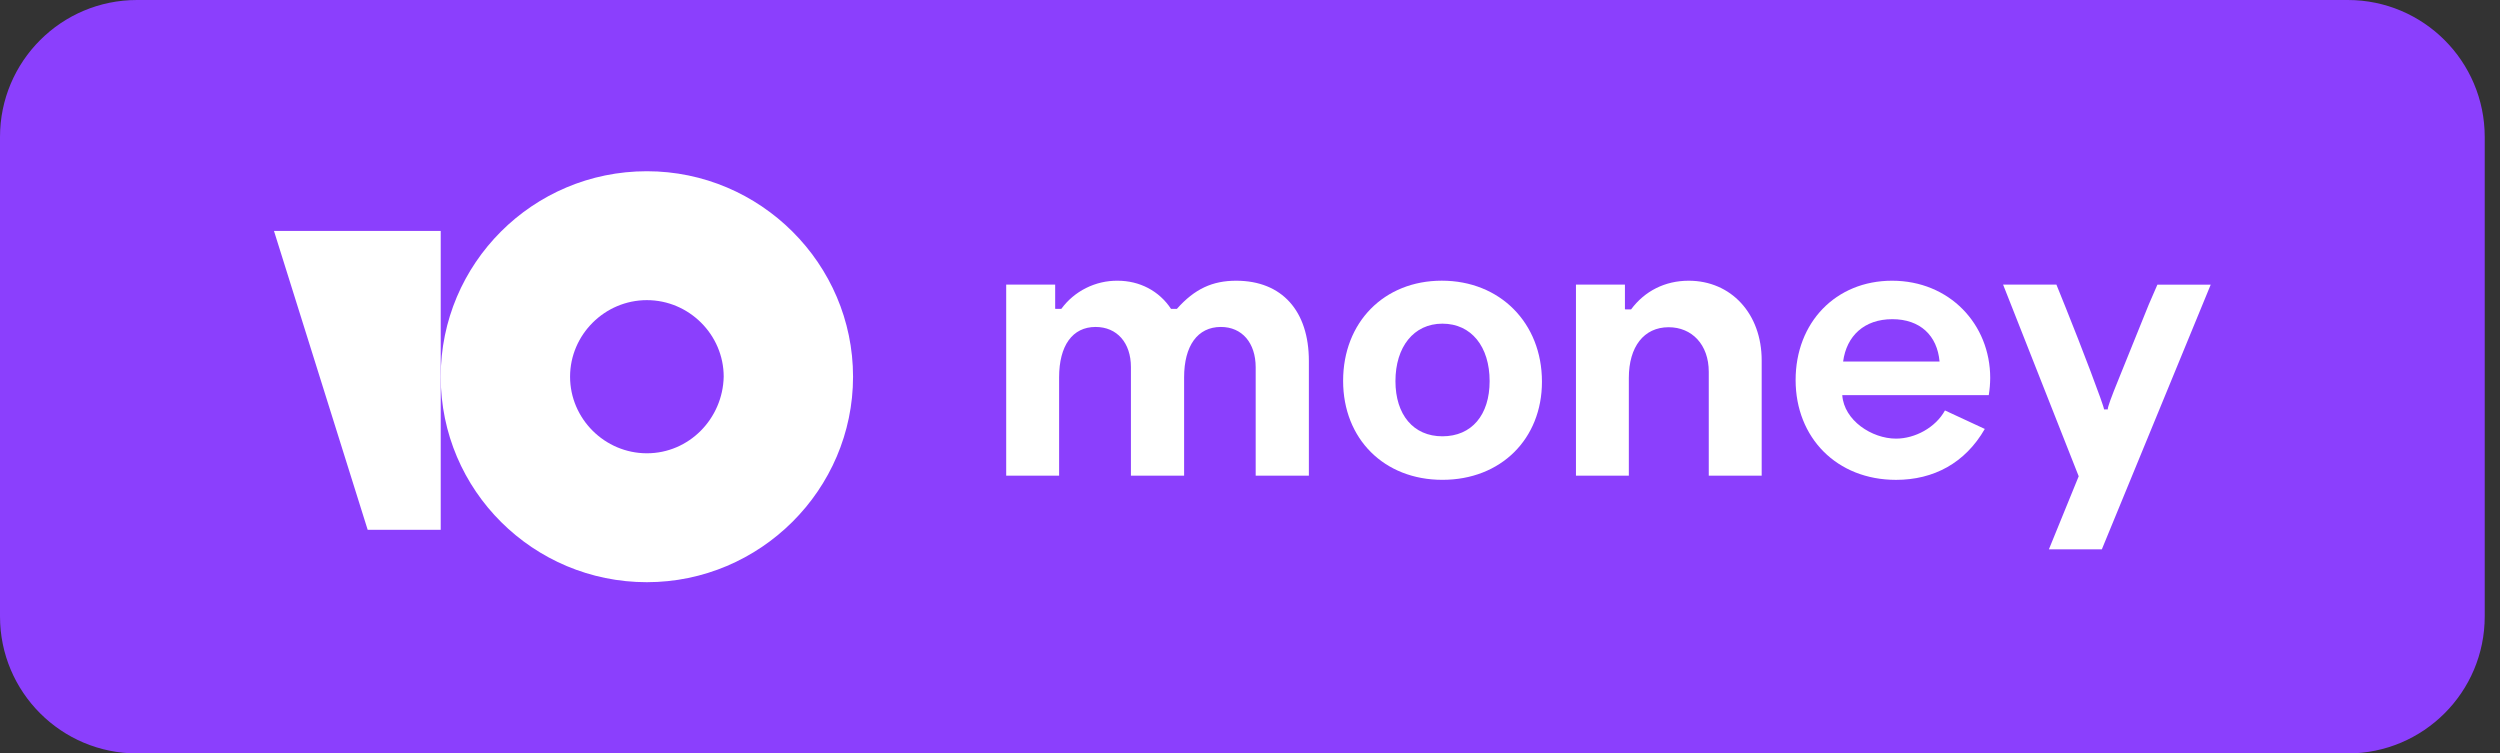 <svg width="73" height="22" viewBox="0 0 73 22" fill="none" xmlns="http://www.w3.org/2000/svg">
<rect x="0" y="0" width="73" height="22" fill="#333333" stroke="none"/>
<path d="M0 4C0 1.791 1.791 0 4 0H68.554C70.763 0 72.554 1.791 72.554 4V18C72.554 20.209 70.763 22 68.554 22H4C1.791 22 0 20.209 0 18V4Z" fill="#8B3FFD"/>
<path d="M58.114 11.037C58.114 9.467 56.926 8.197 55.248 8.197C53.603 8.197 52.432 9.418 52.432 11.097C52.432 12.783 53.636 14.012 55.364 14.012C56.461 14.012 57.383 13.522 57.956 12.525L56.793 11.985C56.519 12.484 55.92 12.808 55.364 12.808C54.658 12.808 53.844 12.276 53.794 11.537H58.072C58.099 11.372 58.113 11.205 58.114 11.037ZM53.819 10.557C53.919 9.81 54.434 9.32 55.256 9.32C56.07 9.32 56.569 9.8 56.635 10.557H53.819Z" fill="white"/>
<path d="M42.101 8.196C40.415 8.196 39.219 9.409 39.219 11.121C39.219 12.815 40.415 14.011 42.118 14.011C43.829 14.011 45.025 12.815 45.025 11.146C45.025 9.426 43.796 8.196 42.101 8.196ZM42.118 12.74C41.27 12.74 40.747 12.109 40.747 11.129C40.747 10.132 41.279 9.451 42.118 9.451C42.965 9.451 43.497 10.123 43.497 11.129C43.497 12.117 42.974 12.74 42.118 12.74Z" fill="white"/>
<path d="M36.096 8.197C35.406 8.197 34.885 8.433 34.365 9.019H34.194C33.844 8.49 33.274 8.197 32.634 8.197C32.315 8.194 31.999 8.267 31.713 8.41C31.427 8.553 31.179 8.761 30.99 9.019H30.819L30.811 9.011V8.311H29.381V13.889H30.926V11.019C30.926 10.092 31.316 9.547 31.991 9.547C32.617 9.547 33.023 10.011 33.023 10.718V13.889H34.576V11.019C34.576 10.099 34.967 9.547 35.65 9.547C36.267 9.547 36.666 10.011 36.666 10.726V13.889H38.219V10.539C38.219 9.084 37.438 8.197 36.096 8.197Z" fill="white"/>
<path d="M61.548 11.954H61.438C61.438 11.855 60.764 10.088 60.323 8.994L60.047 8.31H58.49L60.698 13.907L59.828 16.04H61.374L64.553 8.312H62.996L62.742 8.897L61.881 11.028C61.638 11.623 61.539 11.899 61.548 11.954Z" fill="white"/>
<path d="M49.31 8.197C48.619 8.197 48.025 8.498 47.627 9.035H47.464L47.448 9.027V8.311H46.018V13.889H47.562V11.035C47.562 10.124 48.002 9.555 48.725 9.555C49.4 9.555 49.896 10.059 49.896 10.856V13.889H51.441V10.523C51.441 9.157 50.546 8.197 49.31 8.197Z" fill="white"/>
<path d="M18.889 5C15.551 5 12.869 7.7 12.869 11C12.869 14.327 15.578 17 18.888 17C22.198 17 24.909 14.3 24.909 11C24.909 7.7 22.199 5 18.889 5ZM18.889 13.236C17.658 13.236 16.646 12.227 16.646 11C16.646 9.773 17.658 8.764 18.889 8.764C20.12 8.764 21.132 9.773 21.132 11C21.105 12.227 20.12 13.236 18.889 13.236Z" fill="white"/>
<path d="M12.869 6.743V15.47H10.736L8 6.743H12.869Z" fill="white"/>
</svg>
